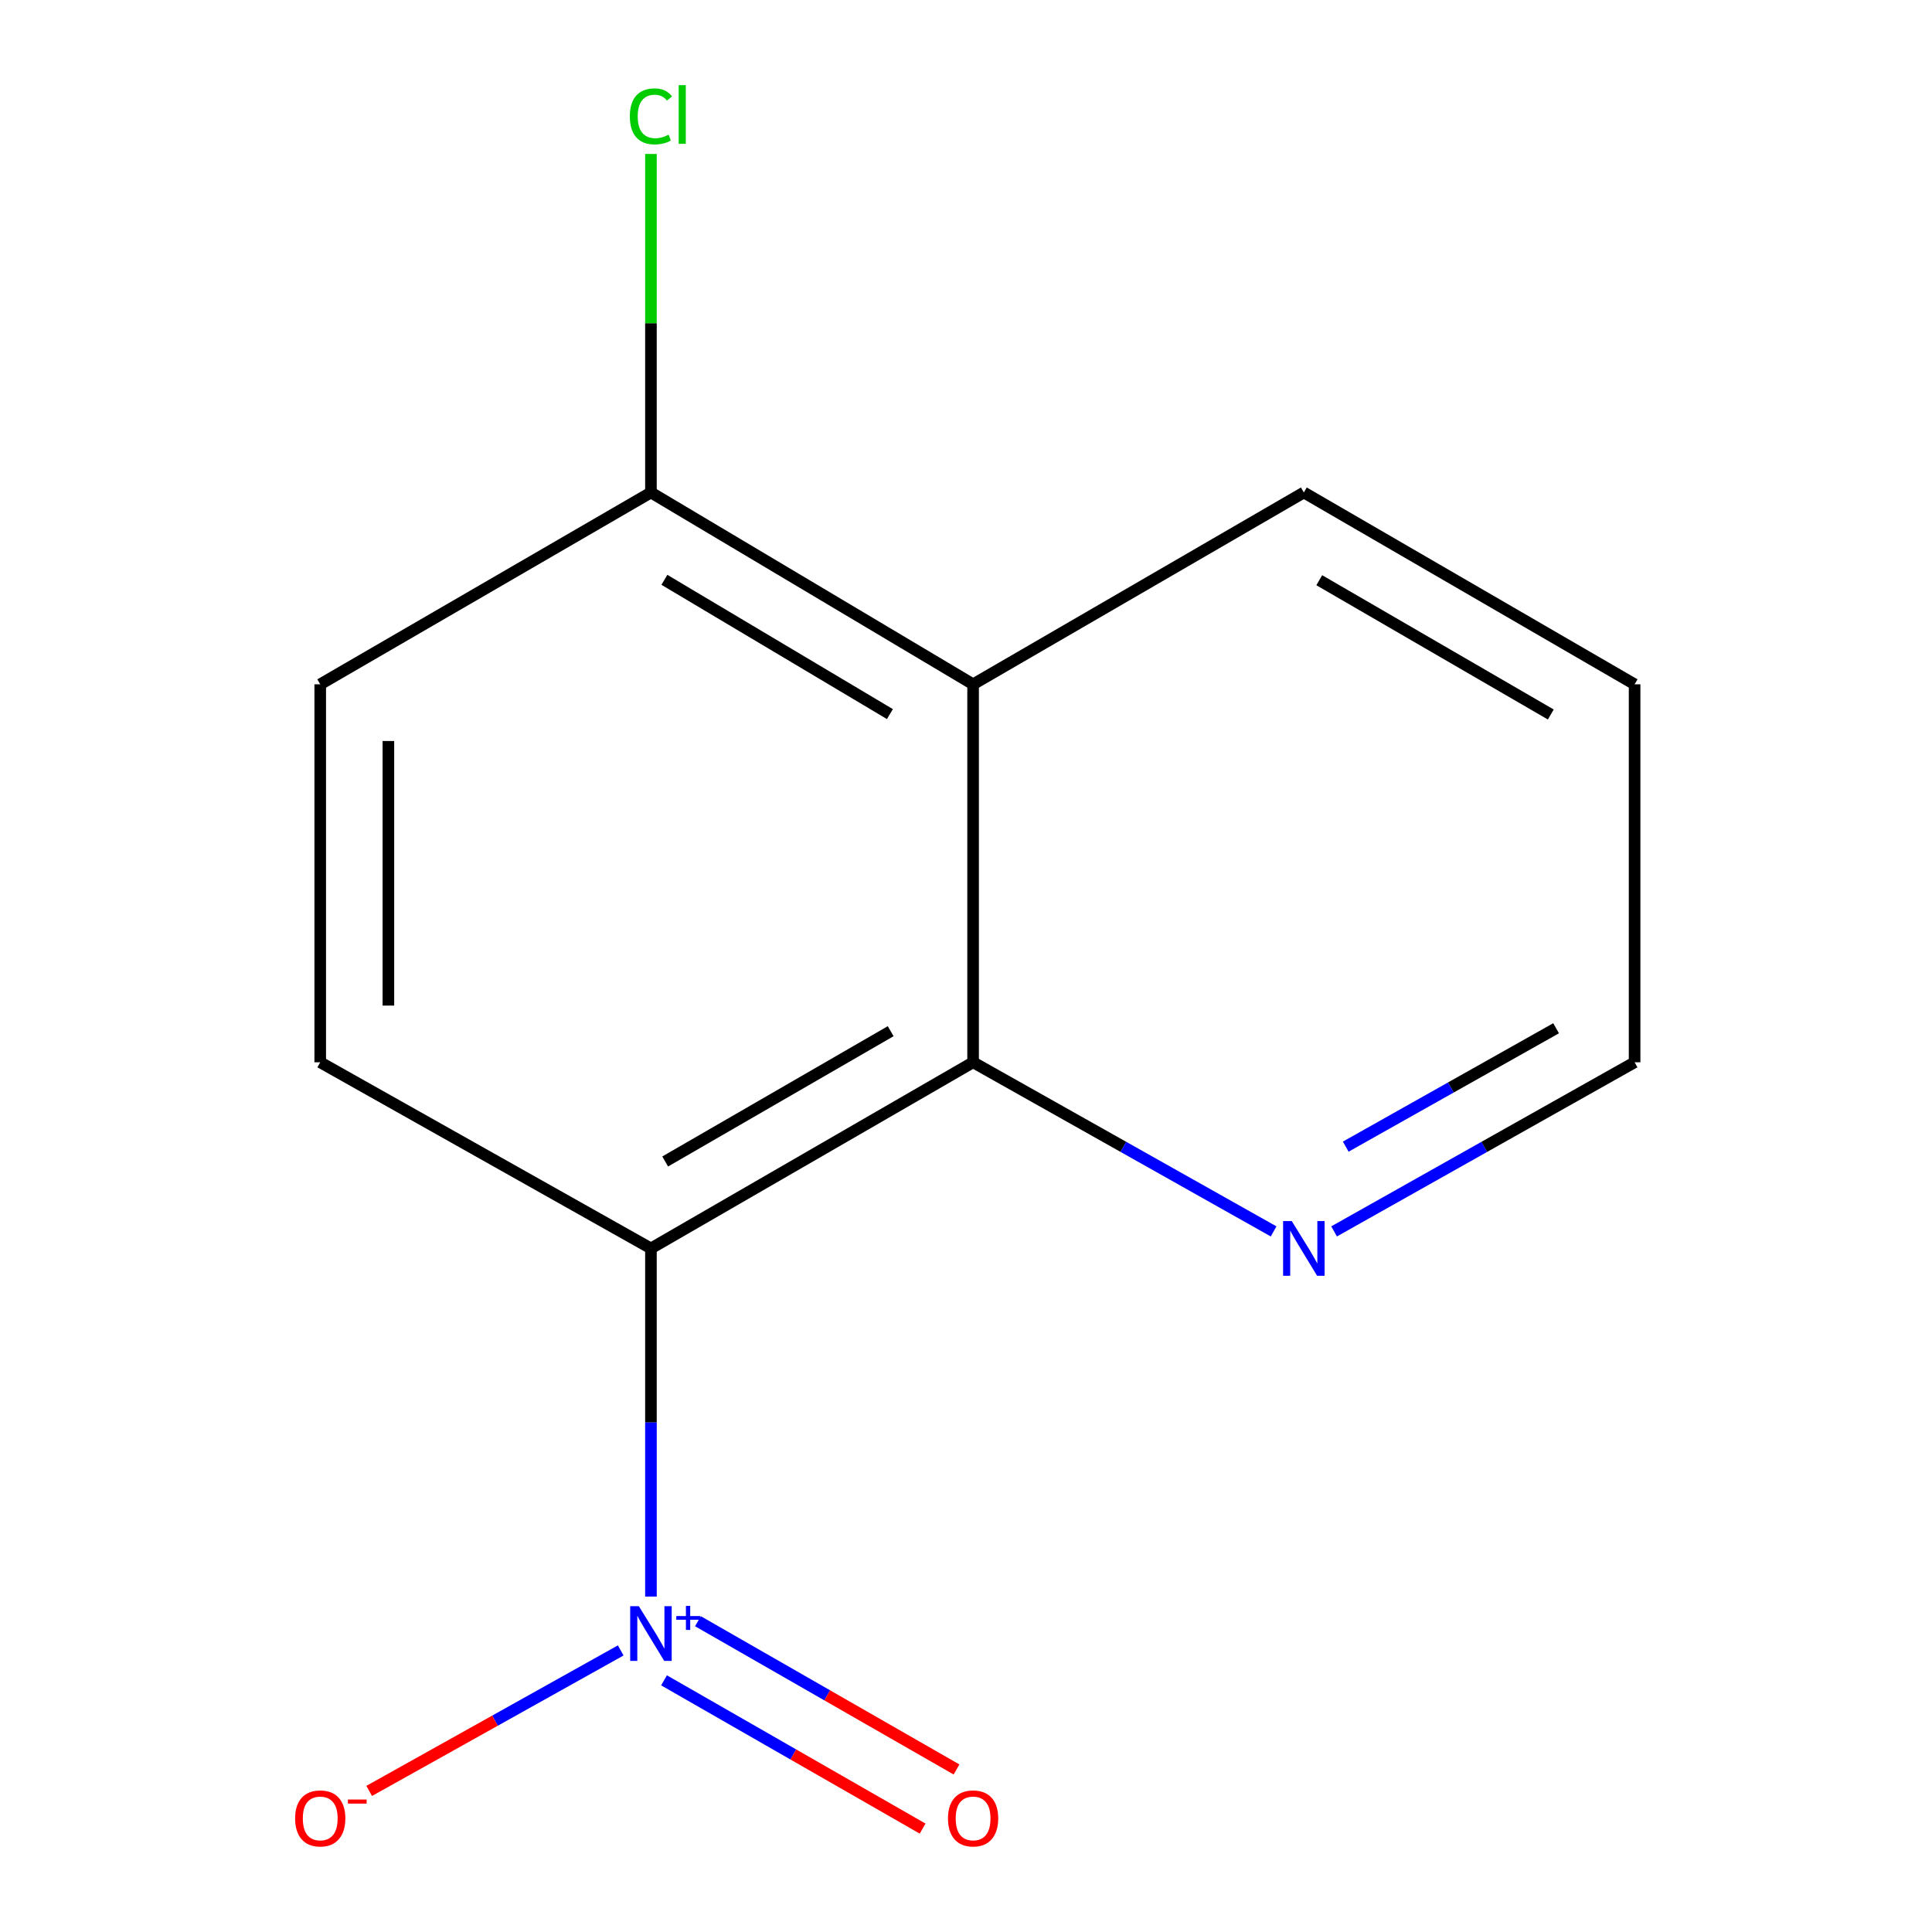 <?xml version='1.0' encoding='iso-8859-1'?>
<svg version='1.1' baseProfile='full'
              xmlns='http://www.w3.org/2000/svg'
                      xmlns:rdkit='http://www.rdkit.org/xml'
                      xmlns:xlink='http://www.w3.org/1999/xlink'
                  xml:space='preserve'
width='1000px' height='1000px' viewBox='0 0 1000 1000'>
<!-- END OF HEADER -->
<rect style='opacity:1.0;fill:#FFFFFF;stroke:none' width='1000' height='1000' x='0' y='0'> </rect>
<path class='bond-0' d='M 336.927,646.183 L 336.927,736.282' style='fill:none;fill-rule:evenodd;stroke:#000000;stroke-width:6px;stroke-linecap:butt;stroke-linejoin:miter;stroke-opacity:1' />
<path class='bond-0' d='M 336.927,736.282 L 336.927,826.381' style='fill:none;fill-rule:evenodd;stroke:#0000FF;stroke-width:6px;stroke-linecap:butt;stroke-linejoin:miter;stroke-opacity:1' />
<path class='bond-1' d='M 336.927,646.183 L 503.675,549.835' style='fill:none;fill-rule:evenodd;stroke:#000000;stroke-width:6px;stroke-linecap:butt;stroke-linejoin:miter;stroke-opacity:1' />
<path class='bond-1' d='M 344.29,601.185 L 461.013,533.742' style='fill:none;fill-rule:evenodd;stroke:#000000;stroke-width:6px;stroke-linecap:butt;stroke-linejoin:miter;stroke-opacity:1' />
<path class='bond-3' d='M 336.927,646.183 L 165.75,549.835' style='fill:none;fill-rule:evenodd;stroke:#000000;stroke-width:6px;stroke-linecap:butt;stroke-linejoin:miter;stroke-opacity:1' />
<path class='bond-4' d='M 321.285,854.26 L 256.187,890.618' style='fill:none;fill-rule:evenodd;stroke:#0000FF;stroke-width:6px;stroke-linecap:butt;stroke-linejoin:miter;stroke-opacity:1' />
<path class='bond-4' d='M 256.187,890.618 L 191.088,926.976' style='fill:none;fill-rule:evenodd;stroke:#FF0000;stroke-width:6px;stroke-linecap:butt;stroke-linejoin:miter;stroke-opacity:1' />
<path class='bond-6' d='M 343.699,869.739 L 410.621,908.109' style='fill:none;fill-rule:evenodd;stroke:#0000FF;stroke-width:6px;stroke-linecap:butt;stroke-linejoin:miter;stroke-opacity:1' />
<path class='bond-6' d='M 410.621,908.109 L 477.544,946.478' style='fill:none;fill-rule:evenodd;stroke:#FF0000;stroke-width:6px;stroke-linecap:butt;stroke-linejoin:miter;stroke-opacity:1' />
<path class='bond-6' d='M 361.246,839.134 L 428.168,877.504' style='fill:none;fill-rule:evenodd;stroke:#0000FF;stroke-width:6px;stroke-linecap:butt;stroke-linejoin:miter;stroke-opacity:1' />
<path class='bond-6' d='M 428.168,877.504 L 495.091,915.874' style='fill:none;fill-rule:evenodd;stroke:#FF0000;stroke-width:6px;stroke-linecap:butt;stroke-linejoin:miter;stroke-opacity:1' />
<path class='bond-2' d='M 503.675,549.835 L 503.675,354.198' style='fill:none;fill-rule:evenodd;stroke:#000000;stroke-width:6px;stroke-linecap:butt;stroke-linejoin:miter;stroke-opacity:1' />
<path class='bond-5' d='M 503.675,549.835 L 581.447,593.605' style='fill:none;fill-rule:evenodd;stroke:#000000;stroke-width:6px;stroke-linecap:butt;stroke-linejoin:miter;stroke-opacity:1' />
<path class='bond-5' d='M 581.447,593.605 L 659.22,637.375' style='fill:none;fill-rule:evenodd;stroke:#0000FF;stroke-width:6px;stroke-linecap:butt;stroke-linejoin:miter;stroke-opacity:1' />
<path class='bond-10' d='M 503.675,354.198 L 674.871,254.91' style='fill:none;fill-rule:evenodd;stroke:#000000;stroke-width:6px;stroke-linecap:butt;stroke-linejoin:miter;stroke-opacity:1' />
<path class='bond-13' d='M 503.675,354.198 L 336.927,254.91' style='fill:none;fill-rule:evenodd;stroke:#000000;stroke-width:6px;stroke-linecap:butt;stroke-linejoin:miter;stroke-opacity:1' />
<path class='bond-13' d='M 460.614,369.617 L 343.89,300.115' style='fill:none;fill-rule:evenodd;stroke:#000000;stroke-width:6px;stroke-linecap:butt;stroke-linejoin:miter;stroke-opacity:1' />
<path class='bond-8' d='M 165.75,549.835 L 165.75,354.198' style='fill:none;fill-rule:evenodd;stroke:#000000;stroke-width:6px;stroke-linecap:butt;stroke-linejoin:miter;stroke-opacity:1' />
<path class='bond-8' d='M 201.028,520.49 L 201.028,383.544' style='fill:none;fill-rule:evenodd;stroke:#000000;stroke-width:6px;stroke-linecap:butt;stroke-linejoin:miter;stroke-opacity:1' />
<path class='bond-11' d='M 690.522,637.375 L 768.295,593.605' style='fill:none;fill-rule:evenodd;stroke:#0000FF;stroke-width:6px;stroke-linecap:butt;stroke-linejoin:miter;stroke-opacity:1' />
<path class='bond-11' d='M 768.295,593.605 L 846.068,549.835' style='fill:none;fill-rule:evenodd;stroke:#000000;stroke-width:6px;stroke-linecap:butt;stroke-linejoin:miter;stroke-opacity:1' />
<path class='bond-11' d='M 696.552,593.5 L 750.993,562.861' style='fill:none;fill-rule:evenodd;stroke:#0000FF;stroke-width:6px;stroke-linecap:butt;stroke-linejoin:miter;stroke-opacity:1' />
<path class='bond-11' d='M 750.993,562.861 L 805.434,532.222' style='fill:none;fill-rule:evenodd;stroke:#000000;stroke-width:6px;stroke-linecap:butt;stroke-linejoin:miter;stroke-opacity:1' />
<path class='bond-7' d='M 336.927,254.91 L 165.75,354.198' style='fill:none;fill-rule:evenodd;stroke:#000000;stroke-width:6px;stroke-linecap:butt;stroke-linejoin:miter;stroke-opacity:1' />
<path class='bond-9' d='M 336.927,254.91 L 336.927,167.298' style='fill:none;fill-rule:evenodd;stroke:#000000;stroke-width:6px;stroke-linecap:butt;stroke-linejoin:miter;stroke-opacity:1' />
<path class='bond-9' d='M 336.927,167.298 L 336.927,79.686' style='fill:none;fill-rule:evenodd;stroke:#00CC00;stroke-width:6px;stroke-linecap:butt;stroke-linejoin:miter;stroke-opacity:1' />
<path class='bond-14' d='M 674.871,254.91 L 846.068,354.198' style='fill:none;fill-rule:evenodd;stroke:#000000;stroke-width:6px;stroke-linecap:butt;stroke-linejoin:miter;stroke-opacity:1' />
<path class='bond-14' d='M 682.852,300.321 L 802.69,369.822' style='fill:none;fill-rule:evenodd;stroke:#000000;stroke-width:6px;stroke-linecap:butt;stroke-linejoin:miter;stroke-opacity:1' />
<path class='bond-12' d='M 846.068,549.835 L 846.068,354.198' style='fill:none;fill-rule:evenodd;stroke:#000000;stroke-width:6px;stroke-linecap:butt;stroke-linejoin:miter;stroke-opacity:1' />
<path  class='atom-1' d='M 330.667 831.364
L 339.947 846.364
Q 340.867 847.844, 342.347 850.524
Q 343.827 853.204, 343.907 853.364
L 343.907 831.364
L 347.667 831.364
L 347.667 859.684
L 343.787 859.684
L 333.827 843.284
Q 332.667 841.364, 331.427 839.164
Q 330.227 836.964, 329.867 836.284
L 329.867 859.684
L 326.187 859.684
L 326.187 831.364
L 330.667 831.364
' fill='#0000FF'/>
<path  class='atom-1' d='M 350.043 836.469
L 355.033 836.469
L 355.033 831.215
L 357.25 831.215
L 357.25 836.469
L 362.372 836.469
L 362.372 838.37
L 357.25 838.37
L 357.25 843.65
L 355.033 843.65
L 355.033 838.37
L 350.043 838.37
L 350.043 836.469
' fill='#0000FF'/>
<path  class='atom-5' d='M 152.75 941.208
Q 152.75 934.408, 156.11 930.608
Q 159.47 926.808, 165.75 926.808
Q 172.03 926.808, 175.39 930.608
Q 178.75 934.408, 178.75 941.208
Q 178.75 948.088, 175.35 952.008
Q 171.95 955.888, 165.75 955.888
Q 159.51 955.888, 156.11 952.008
Q 152.75 948.128, 152.75 941.208
M 165.75 952.688
Q 170.07 952.688, 172.39 949.808
Q 174.75 946.888, 174.75 941.208
Q 174.75 935.648, 172.39 932.848
Q 170.07 930.008, 165.75 930.008
Q 161.43 930.008, 159.07 932.808
Q 156.75 935.608, 156.75 941.208
Q 156.75 946.928, 159.07 949.808
Q 161.43 952.688, 165.75 952.688
' fill='#FF0000'/>
<path  class='atom-5' d='M 180.07 931.43
L 189.759 931.43
L 189.759 933.542
L 180.07 933.542
L 180.07 931.43
' fill='#FF0000'/>
<path  class='atom-6' d='M 668.611 632.023
L 677.891 647.023
Q 678.811 648.503, 680.291 651.183
Q 681.771 653.863, 681.851 654.023
L 681.851 632.023
L 685.611 632.023
L 685.611 660.343
L 681.731 660.343
L 671.771 643.943
Q 670.611 642.023, 669.371 639.823
Q 668.171 637.623, 667.811 636.943
L 667.811 660.343
L 664.131 660.343
L 664.131 632.023
L 668.611 632.023
' fill='#0000FF'/>
<path  class='atom-7' d='M 490.675 941.208
Q 490.675 934.408, 494.035 930.608
Q 497.395 926.808, 503.675 926.808
Q 509.955 926.808, 513.315 930.608
Q 516.675 934.408, 516.675 941.208
Q 516.675 948.088, 513.275 952.008
Q 509.875 955.888, 503.675 955.888
Q 497.435 955.888, 494.035 952.008
Q 490.675 948.128, 490.675 941.208
M 503.675 952.688
Q 507.995 952.688, 510.315 949.808
Q 512.675 946.888, 512.675 941.208
Q 512.675 935.648, 510.315 932.848
Q 507.995 930.008, 503.675 930.008
Q 499.355 930.008, 496.995 932.808
Q 494.675 935.608, 494.675 941.208
Q 494.675 946.928, 496.995 949.808
Q 499.355 952.688, 503.675 952.688
' fill='#FF0000'/>
<path  class='atom-10' d='M 326.007 60.234
Q 326.007 53.194, 329.287 49.514
Q 332.607 45.794, 338.887 45.794
Q 344.727 45.794, 347.847 49.914
L 345.207 52.074
Q 342.927 49.074, 338.887 49.074
Q 334.607 49.074, 332.327 51.954
Q 330.087 54.794, 330.087 60.234
Q 330.087 65.834, 332.407 68.714
Q 334.767 71.594, 339.327 71.594
Q 342.447 71.594, 346.087 69.714
L 347.207 72.714
Q 345.727 73.674, 343.487 74.234
Q 341.247 74.794, 338.767 74.794
Q 332.607 74.794, 329.287 71.034
Q 326.007 67.274, 326.007 60.234
' fill='#00CC00'/>
<path  class='atom-10' d='M 351.287 44.074
L 354.967 44.074
L 354.967 74.434
L 351.287 74.434
L 351.287 44.074
' fill='#00CC00'/>
</svg>
